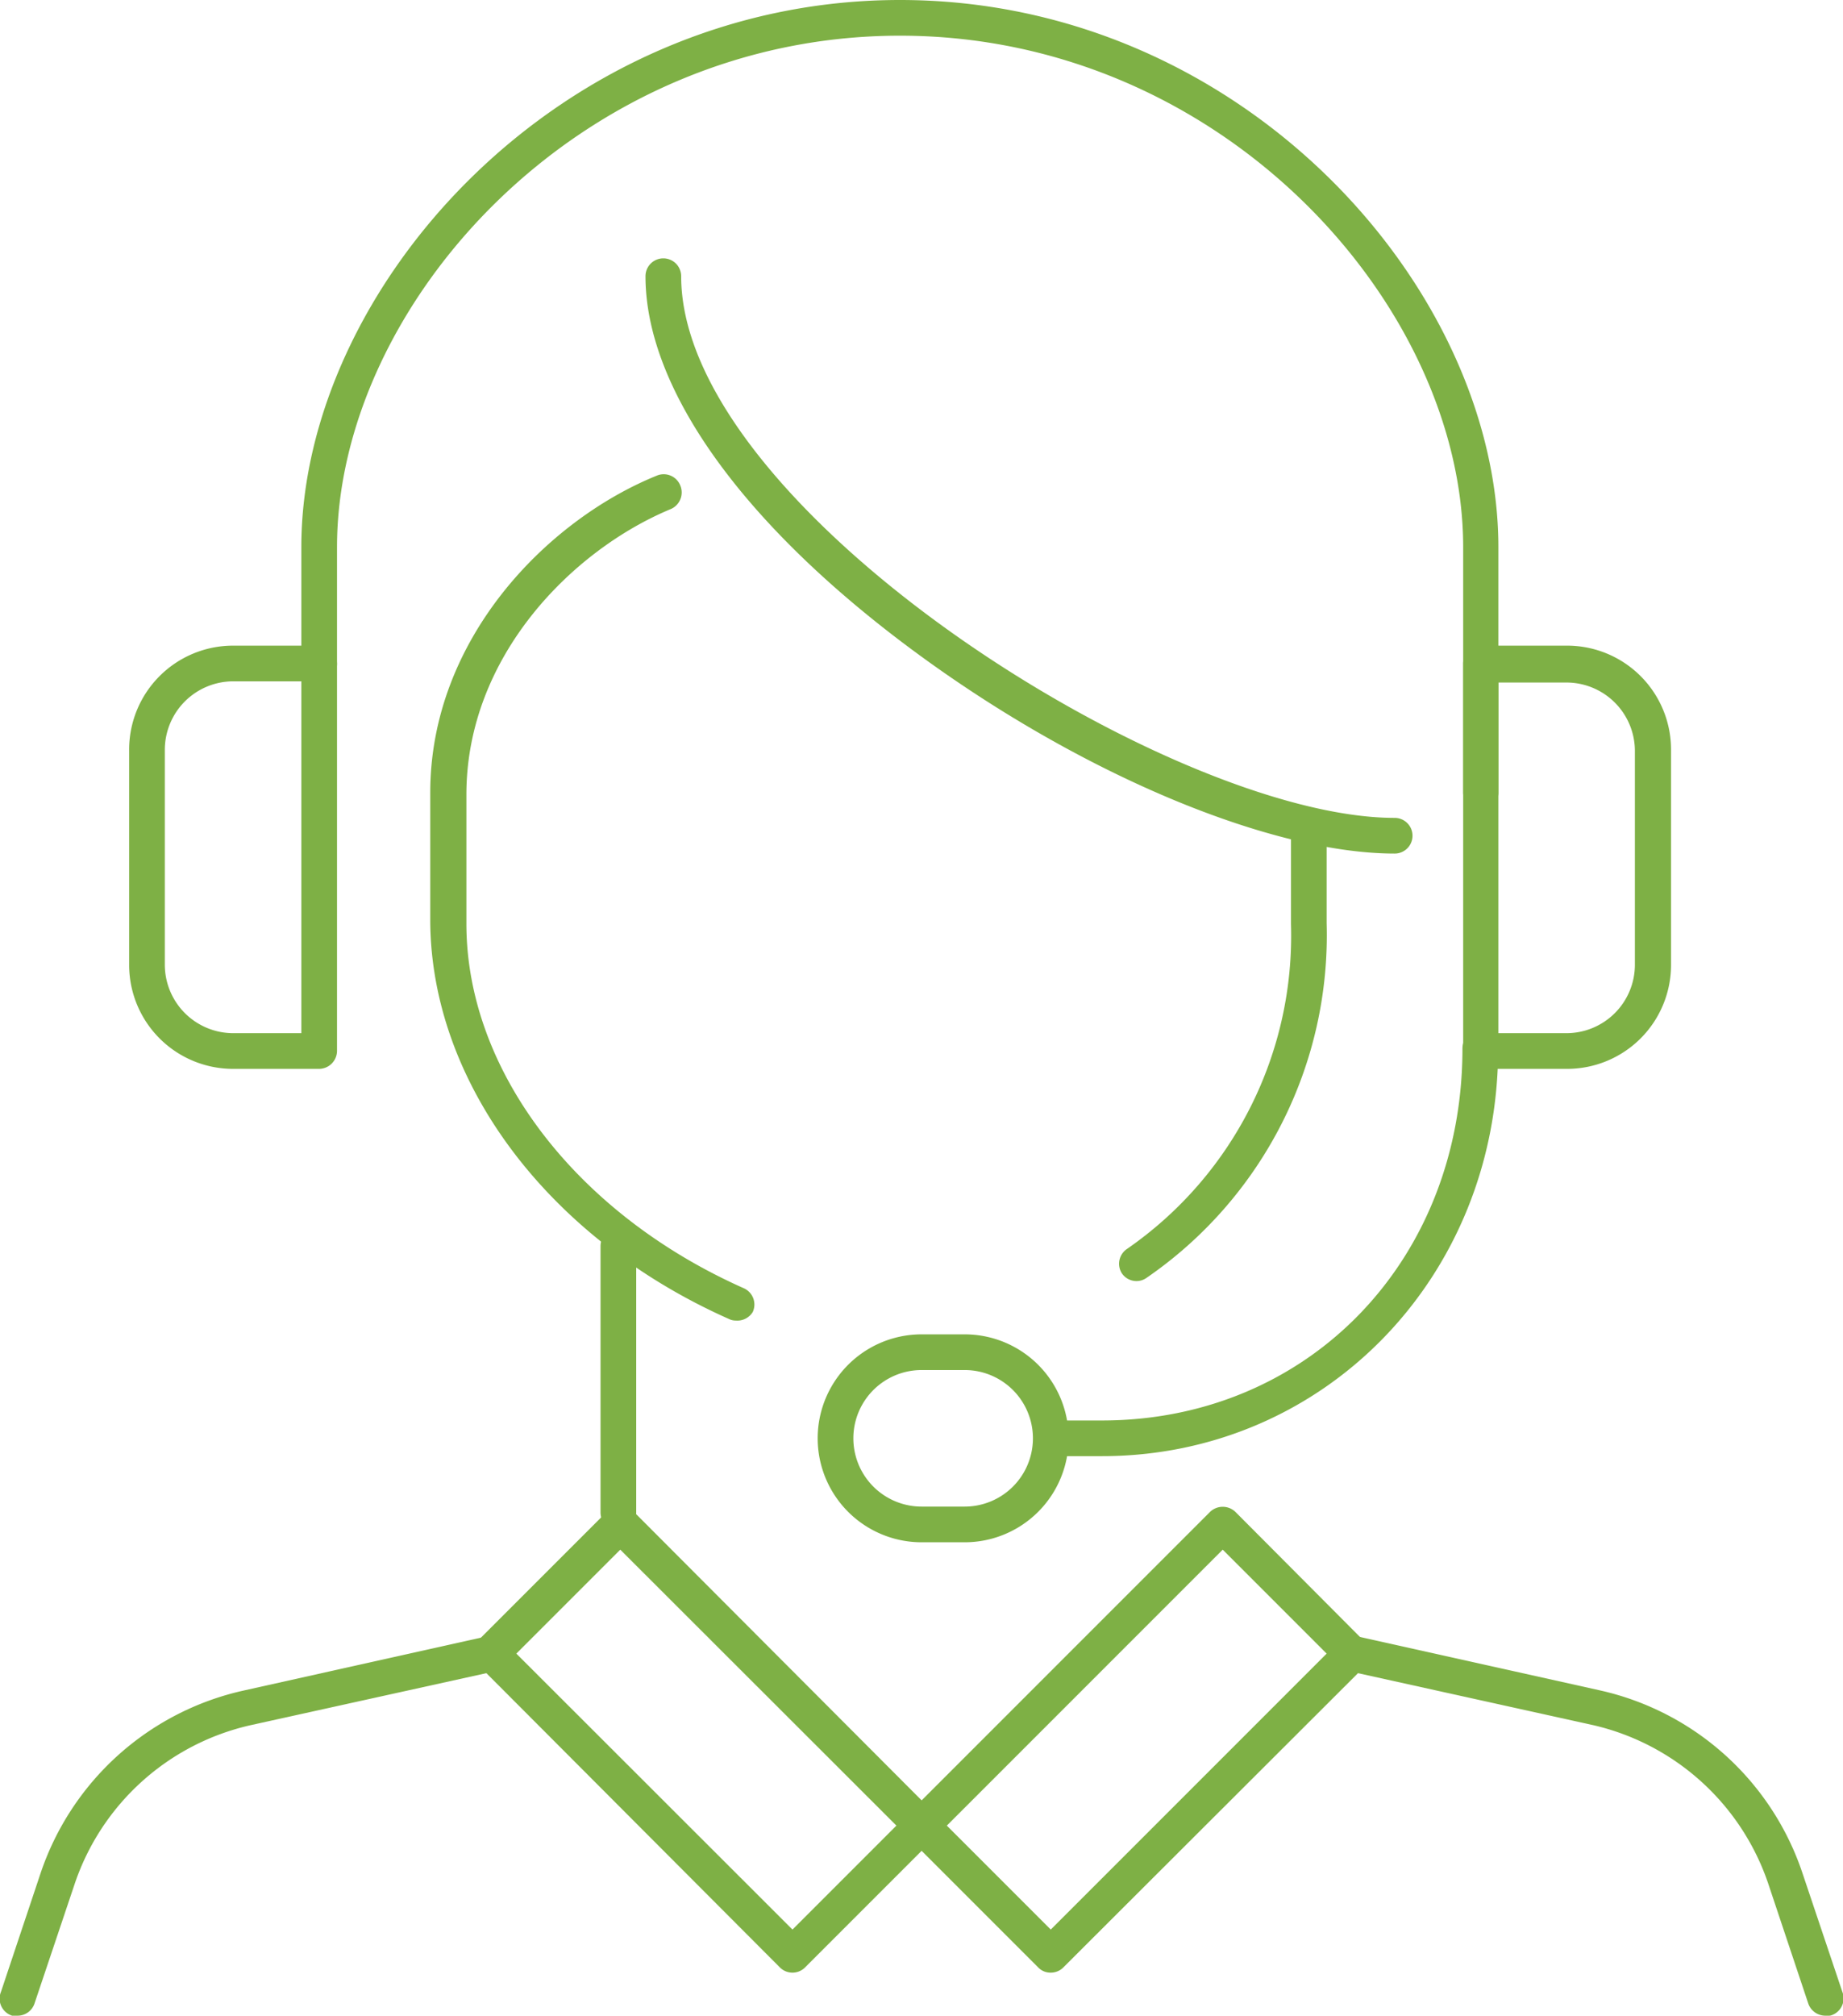 <svg xmlns="http://www.w3.org/2000/svg" viewBox="0 0 77.49 84.73"><defs><style>.cls-1{fill:#7eb045;}</style></defs><title>main_icon2_hover</title><g id="Layer_2" data-name="Layer 2"><g id="Layer_1-2" data-name="Layer 1"><path class="cls-1" d="M62.27,34.07a.76.76,0,0,1-.75-.75V23C61.52,12.84,51.39,1.5,37.84,1.5S14.17,12.84,14.17,23v4.91a.75.75,0,0,1-1.5,0V23c0-10.85,10.76-23,25.17-23S63,12.13,63,23V33.32A.76.76,0,0,1,62.27,34.07Z"/><path class="cls-1" d="M47.78,53.85a.74.74,0,0,1-.62-.34.75.75,0,0,1,.21-1,16,16,0,0,0,6.91-13.66V35.13a.75.75,0,1,1,1.5,0v3.68A17.48,17.48,0,0,1,48.2,53.72.72.72,0,0,1,47.78,53.85Z"/><path class="cls-1" d="M58.65,35.88c-5.11,0-12.82-3.18-19.66-8.1-7.53-5.42-11.85-11.31-11.85-16.17a.75.75,0,0,1,1.5,0c0,9.77,20.59,22.77,30,22.77a.75.75,0,0,1,0,1.5Z"/><path class="cls-1" d="M30.94,55.51a.66.66,0,0,1-.3-.07c-7.58-3.37-12.5-9.92-12.55-16.69V33.32C18.09,26.86,23,21.87,27.6,20a.75.75,0,0,1,1,.4.76.76,0,0,1-.4,1c-4.14,1.72-8.59,6.2-8.59,12v5.43c0,6.17,4.62,12.19,11.66,15.32a.75.75,0,0,1,.38,1A.76.76,0,0,1,30.94,55.51Z"/><path class="cls-1" d="M40.56,64.83H38.75a4.37,4.37,0,1,1,0-8.74h1.81a4.37,4.37,0,1,1,0,8.74Zm-1.81-7.24a2.87,2.87,0,1,0,0,5.74h1.81a2.87,2.87,0,1,0,0-5.74Z"/><path class="cls-1" d="M46.33,61.21H44.68a.75.75,0,0,1,0-1.5h1.65C55,59.71,61.49,53,61.49,44.07a.75.75,0,0,1,1.5,0C63,53.68,55.67,61.21,46.33,61.21Z"/><path class="cls-1" d="M65.89,44.93H62.27a.76.76,0,0,1-.75-.75V27.89a.76.76,0,0,1,.75-.75h3.62a4.37,4.37,0,0,1,4.37,4.37v9.05A4.37,4.37,0,0,1,65.89,44.93ZM63,43.43h2.87a2.88,2.88,0,0,0,2.87-2.87v-9a2.88,2.88,0,0,0-2.87-2.87H63Z"/><path class="cls-1" d="M13.42,44.93H9.8a4.37,4.37,0,0,1-4.37-4.37v-9A4.37,4.37,0,0,1,9.8,27.14h3.62a.76.76,0,0,1,.75.75V44.18A.76.76,0,0,1,13.42,44.93ZM9.8,28.64a2.88,2.88,0,0,0-2.87,2.87v9.05A2.88,2.88,0,0,0,9.8,43.43h2.87V28.64Z"/><path class="cls-1" d="M26,64.33a.75.75,0,0,1-.75-.75V52.38a.75.75,0,1,1,1.5,0v11.2A.76.76,0,0,1,26,64.33Z"/><path class="cls-1" d="M33.32,82.92a.74.74,0,0,1-.53-.22L20.12,70a.75.75,0,0,1,0-1.06l5.43-5.43a.75.75,0,0,1,.53-.22h0a.75.75,0,0,1,.53.22L39.28,76.21a.77.77,0,0,1,.22.53.75.75,0,0,1-.22.53L33.85,82.7A.74.74,0,0,1,33.32,82.92ZM21.71,69.51l11.61,11.6,4.37-4.37L26.08,65.14Z"/><path class="cls-1" d="M44.18,82.92a.71.71,0,0,1-.53-.22l-5.43-5.43a.75.75,0,0,1-.22-.53.77.77,0,0,1,.22-.53L50.88,63.55a.77.77,0,0,1,1.06,0L57.37,69a.75.75,0,0,1,0,1.06L44.71,82.7A.74.74,0,0,1,44.18,82.92Zm-4.37-6.18,4.37,4.37,11.6-11.6-4.37-4.37Z"/><path class="cls-1" d="M.75,84.73a.67.67,0,0,1-.24,0,.75.75,0,0,1-.47-1l1.67-5a11.68,11.68,0,0,1,8.5-7.66l10.28-2.29a.75.75,0,0,1,.33,1.47L10.53,72.52a10.17,10.17,0,0,0-7.39,6.67l-1.68,5A.75.75,0,0,1,.75,84.73Z"/><path class="cls-1" d="M76.74,84.73a.76.76,0,0,1-.71-.51l-1.67-5A10.19,10.19,0,0,0,67,72.52L56.68,70.24A.75.75,0,0,1,57,68.77l10.29,2.29a11.66,11.66,0,0,1,8.49,7.66l1.68,5a.75.75,0,0,1-.48,1A.67.67,0,0,1,76.74,84.73Z"/></g></g></svg>
